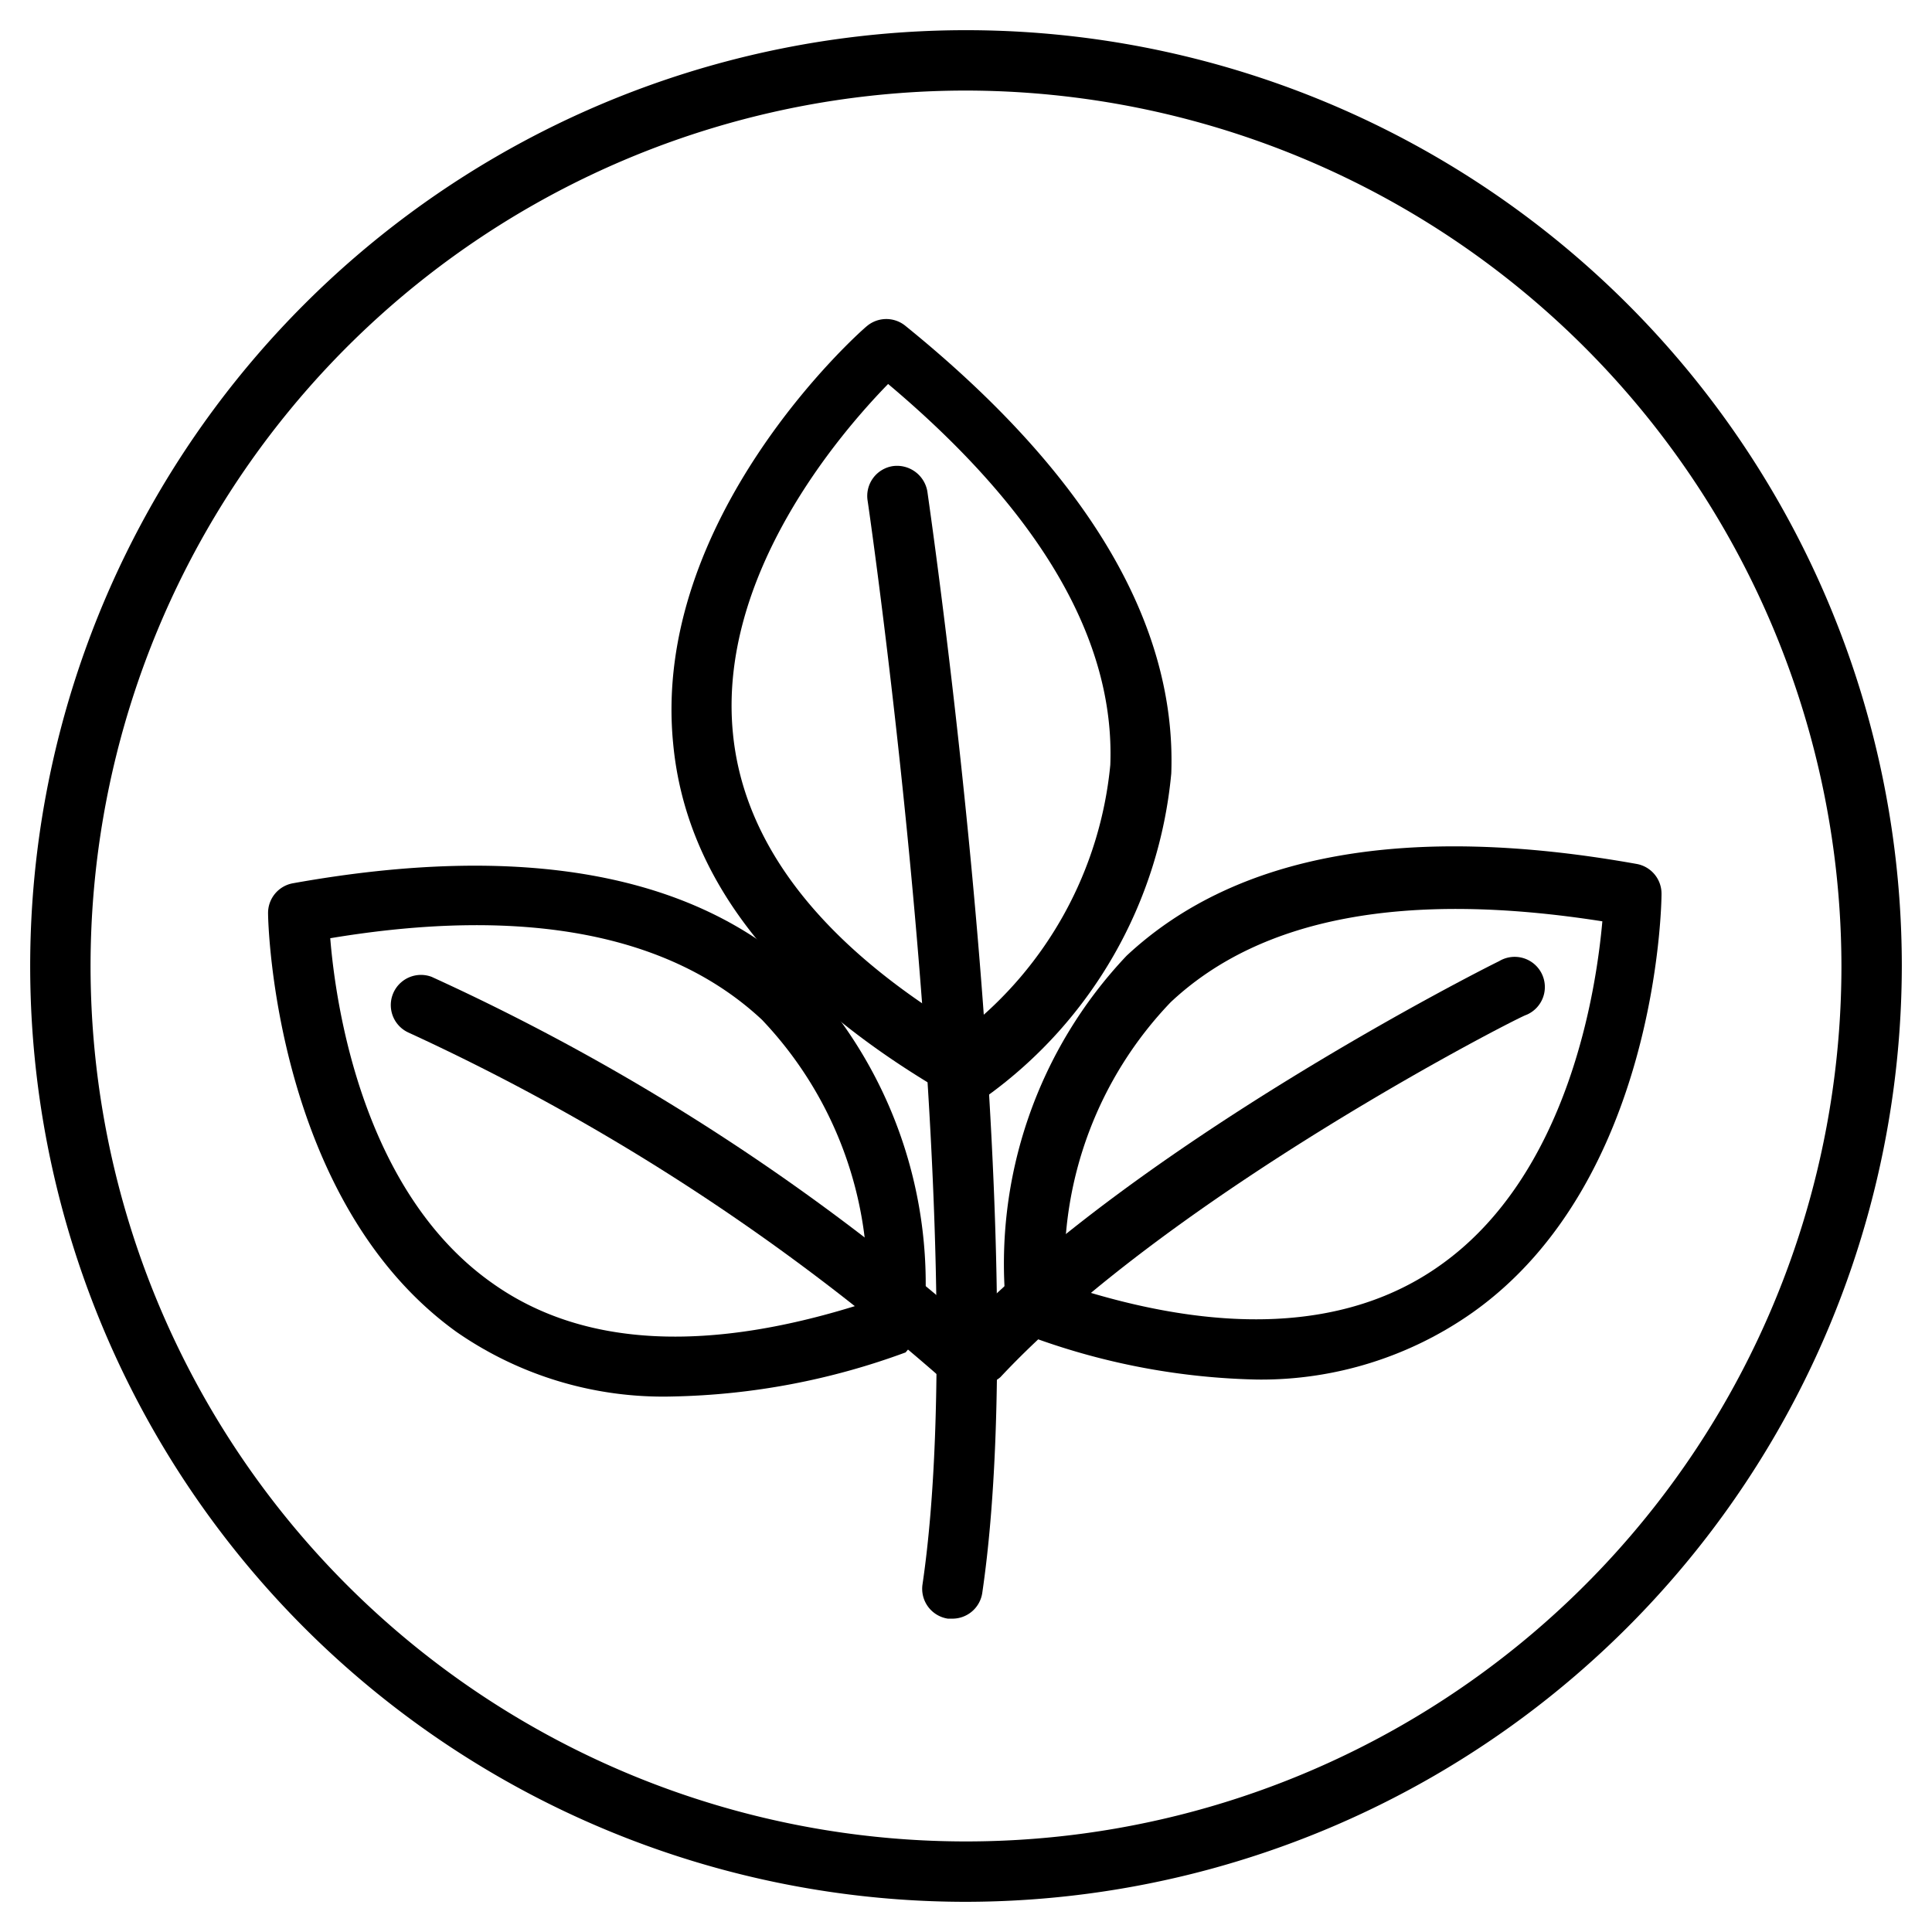 <svg viewBox="0 0 32 32" xmlns="http://www.w3.org/2000/svg"><path d="m16 31.5a15.5 15.5 0 1 1 15.5-15.5 15.52 15.52 0 0 1 -15.5 15.5zm0-30a14.5 14.5 0 1 0 14.5 14.5 14.52 14.52 0 0 0 -14.5-14.5z"/><path d="m20.83 22.85a11.51 11.51 0 0 1 -3.7-.69l-.22-.16a.5.5 0 0 1 -.25-.38 7.42 7.42 0 0 1 2-5.79c1.81-1.69 4.65-2.2 8.45-1.52a.5.5 0 0 1 .41.5c0 .19-.08 4.77-3.13 6.93a6.08 6.08 0 0 1 -3.56 1.11zm-3.19-1.57c2.57.85 4.69.76 6.21-.32 2.14-1.51 2.59-4.58 2.69-5.7-3.25-.51-5.65-.07-7.15 1.34a6.32 6.32 0 0 0 -1.75 4.68z"/><path d="m16.19 22.93a.5.5 0 0 1 -.36-.84c3-3.15 8.75-6.05 9-6.17a.5.5 0 1 1 .45.89c-.06 0-5.86 2.95-8.71 6a.5.5 0 0 1 -.38.12z"/><path d="m11.15 23.13a6 6 0 0 1 -3.59-1.07c-3-2.16-3.12-6.74-3.12-6.93a.5.5 0 0 1 .41-.5c3.79-.68 6.64-.17 8.45 1.53a7.42 7.42 0 0 1 2 5.8.5.5 0 0 1 -.25.38l-.05.06a11.79 11.79 0 0 1 -3.85.73zm-5.68-7.59c.09 1.12.54 4.2 2.68 5.71 1.5 1.07 3.59 1.17 6.21.32a6.34 6.34 0 0 0 -1.74-4.68c-1.51-1.41-3.91-1.89-7.15-1.35z"/><path d="m15.89 22.93a.5.5 0 0 1 -.33-.13 36.49 36.49 0 0 0 -8.8-5.7.5.5 0 0 1 .39-.92 36.85 36.85 0 0 1 9.07 5.88.5.5 0 0 1 -.33.87z"/><path d="m16.05 18.15a.48.48 0 0 1 -.17 0h-.14c-2.86-1.65-4.38-3.6-4.59-5.83-.37-3.73 3.06-6.8 3.21-6.92a.5.5 0 0 1 .64 0c3 2.43 4.49 4.92 4.4 7.41a7.44 7.44 0 0 1 -3.06 5.35.5.5 0 0 1 -.29-.01zm-1.34-11.79c-.79.81-2.83 3.17-2.57 5.79.18 1.84 1.47 3.5 3.84 4.92a6.36 6.36 0 0 0 2.41-4.4c.08-2.07-1.16-4.19-3.68-6.31z"/><path d="m15.77 26.81h-.07a.5.5 0 0 1 -.42-.57c.85-5.79-.89-17.83-.91-17.95a.5.5 0 0 1 .42-.57.51.51 0 0 1 .57.42c.07.5 1.78 12.31.91 18.24a.5.5 0 0 1 -.5.43z"/></svg>